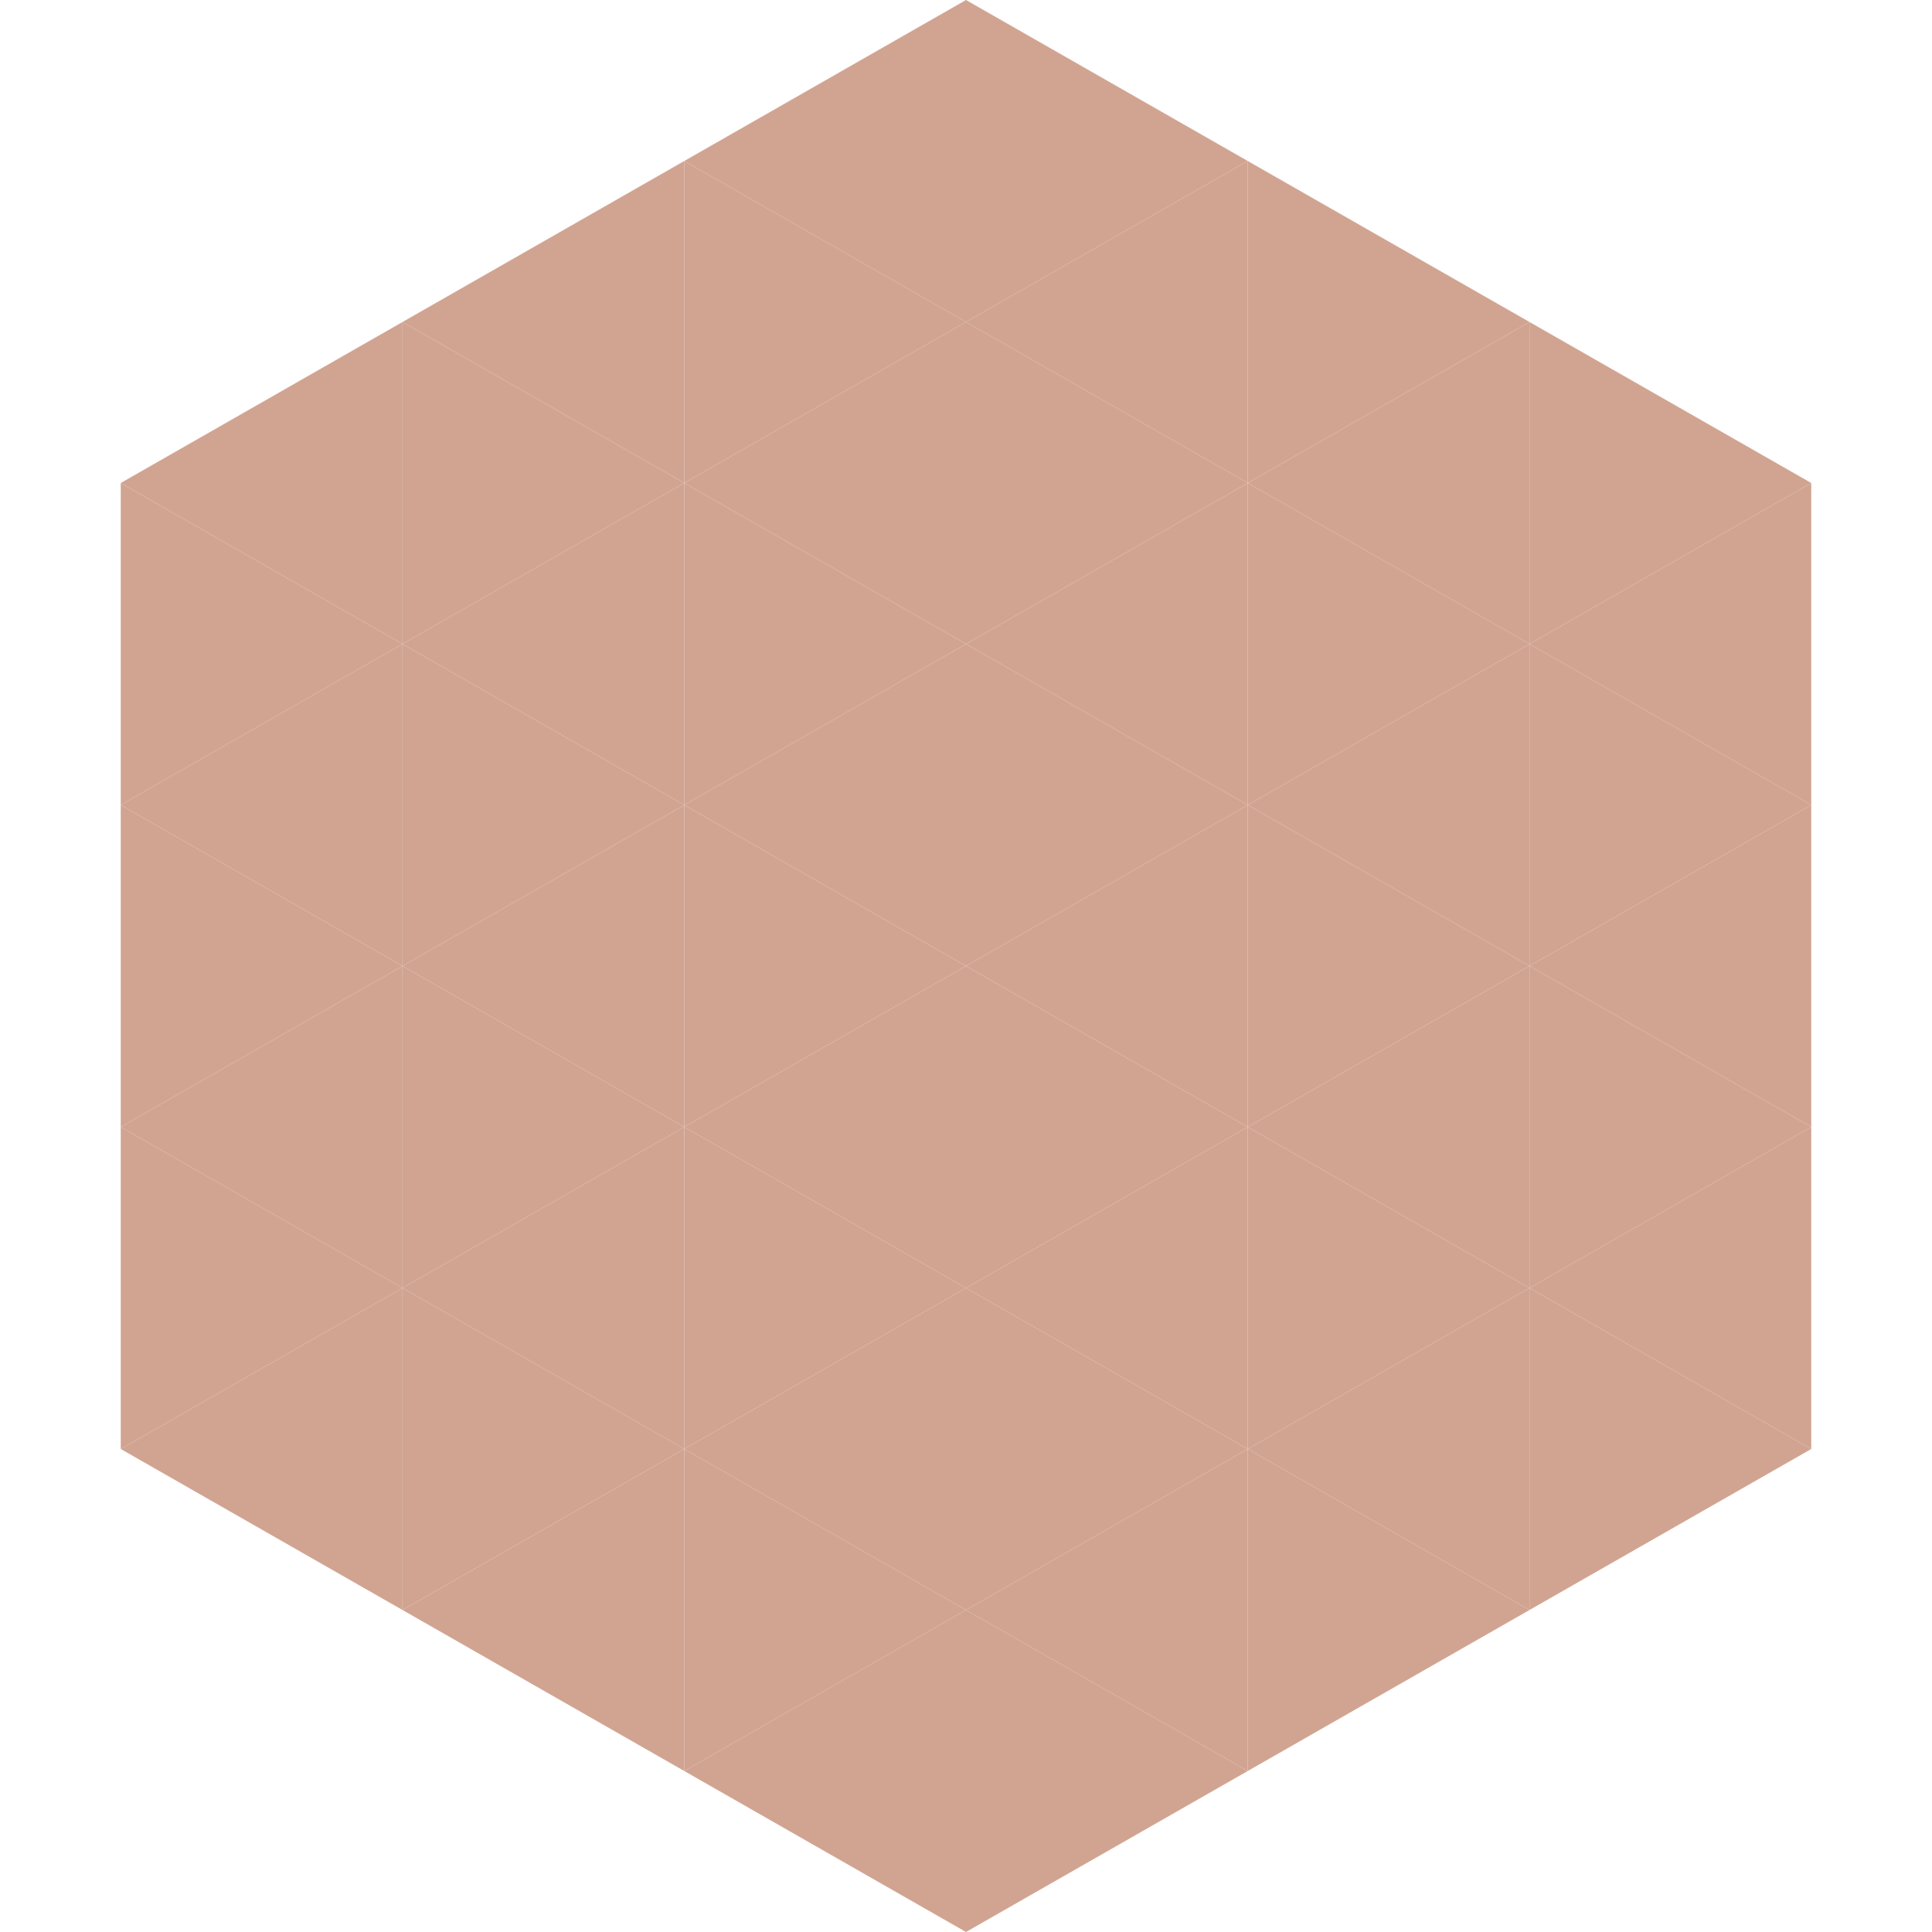 <?xml version="1.0"?>
<!-- Generated by SVGo -->
<svg width="240" height="240"
     xmlns="http://www.w3.org/2000/svg"
     xmlns:xlink="http://www.w3.org/1999/xlink">
<polygon points="50,40 15,60 50,80" style="fill:rgb(209,164,146)" />
<polygon points="190,40 225,60 190,80" style="fill:rgb(209,164,146)" />
<polygon points="15,60 50,80 15,100" style="fill:rgb(209,164,146)" />
<polygon points="225,60 190,80 225,100" style="fill:rgb(209,164,146)" />
<polygon points="50,80 15,100 50,120" style="fill:rgb(209,164,146)" />
<polygon points="190,80 225,100 190,120" style="fill:rgb(209,164,146)" />
<polygon points="15,100 50,120 15,140" style="fill:rgb(209,164,146)" />
<polygon points="225,100 190,120 225,140" style="fill:rgb(209,164,146)" />
<polygon points="50,120 15,140 50,160" style="fill:rgb(209,164,146)" />
<polygon points="190,120 225,140 190,160" style="fill:rgb(209,164,146)" />
<polygon points="15,140 50,160 15,180" style="fill:rgb(209,164,146)" />
<polygon points="225,140 190,160 225,180" style="fill:rgb(209,164,146)" />
<polygon points="50,160 15,180 50,200" style="fill:rgb(209,164,146)" />
<polygon points="190,160 225,180 190,200" style="fill:rgb(209,164,146)" />
<polygon points="15,180 50,200 15,220" style="fill:rgb(255,255,255); fill-opacity:0" />
<polygon points="225,180 190,200 225,220" style="fill:rgb(255,255,255); fill-opacity:0" />
<polygon points="50,0 85,20 50,40" style="fill:rgb(255,255,255); fill-opacity:0" />
<polygon points="190,0 155,20 190,40" style="fill:rgb(255,255,255); fill-opacity:0" />
<polygon points="85,20 50,40 85,60" style="fill:rgb(209,164,146)" />
<polygon points="155,20 190,40 155,60" style="fill:rgb(209,164,146)" />
<polygon points="50,40 85,60 50,80" style="fill:rgb(209,164,146)" />
<polygon points="190,40 155,60 190,80" style="fill:rgb(209,164,146)" />
<polygon points="85,60 50,80 85,100" style="fill:rgb(209,164,146)" />
<polygon points="155,60 190,80 155,100" style="fill:rgb(209,164,146)" />
<polygon points="50,80 85,100 50,120" style="fill:rgb(209,164,146)" />
<polygon points="190,80 155,100 190,120" style="fill:rgb(209,164,146)" />
<polygon points="85,100 50,120 85,140" style="fill:rgb(209,164,146)" />
<polygon points="155,100 190,120 155,140" style="fill:rgb(209,164,146)" />
<polygon points="50,120 85,140 50,160" style="fill:rgb(209,164,146)" />
<polygon points="190,120 155,140 190,160" style="fill:rgb(209,164,146)" />
<polygon points="85,140 50,160 85,180" style="fill:rgb(209,164,146)" />
<polygon points="155,140 190,160 155,180" style="fill:rgb(209,164,146)" />
<polygon points="50,160 85,180 50,200" style="fill:rgb(209,164,146)" />
<polygon points="190,160 155,180 190,200" style="fill:rgb(209,164,146)" />
<polygon points="85,180 50,200 85,220" style="fill:rgb(209,164,146)" />
<polygon points="155,180 190,200 155,220" style="fill:rgb(209,164,146)" />
<polygon points="120,0 85,20 120,40" style="fill:rgb(209,164,146)" />
<polygon points="120,0 155,20 120,40" style="fill:rgb(209,164,146)" />
<polygon points="85,20 120,40 85,60" style="fill:rgb(209,164,146)" />
<polygon points="155,20 120,40 155,60" style="fill:rgb(209,164,146)" />
<polygon points="120,40 85,60 120,80" style="fill:rgb(209,164,146)" />
<polygon points="120,40 155,60 120,80" style="fill:rgb(209,164,146)" />
<polygon points="85,60 120,80 85,100" style="fill:rgb(209,164,146)" />
<polygon points="155,60 120,80 155,100" style="fill:rgb(209,164,146)" />
<polygon points="120,80 85,100 120,120" style="fill:rgb(209,164,146)" />
<polygon points="120,80 155,100 120,120" style="fill:rgb(209,164,146)" />
<polygon points="85,100 120,120 85,140" style="fill:rgb(209,164,146)" />
<polygon points="155,100 120,120 155,140" style="fill:rgb(209,164,146)" />
<polygon points="120,120 85,140 120,160" style="fill:rgb(209,164,146)" />
<polygon points="120,120 155,140 120,160" style="fill:rgb(209,164,146)" />
<polygon points="85,140 120,160 85,180" style="fill:rgb(209,164,146)" />
<polygon points="155,140 120,160 155,180" style="fill:rgb(209,164,146)" />
<polygon points="120,160 85,180 120,200" style="fill:rgb(209,164,146)" />
<polygon points="120,160 155,180 120,200" style="fill:rgb(209,164,146)" />
<polygon points="85,180 120,200 85,220" style="fill:rgb(209,164,146)" />
<polygon points="155,180 120,200 155,220" style="fill:rgb(209,164,146)" />
<polygon points="120,200 85,220 120,240" style="fill:rgb(209,164,146)" />
<polygon points="120,200 155,220 120,240" style="fill:rgb(209,164,146)" />
<polygon points="85,220 120,240 85,260" style="fill:rgb(255,255,255); fill-opacity:0" />
<polygon points="155,220 120,240 155,260" style="fill:rgb(255,255,255); fill-opacity:0" />
</svg>
